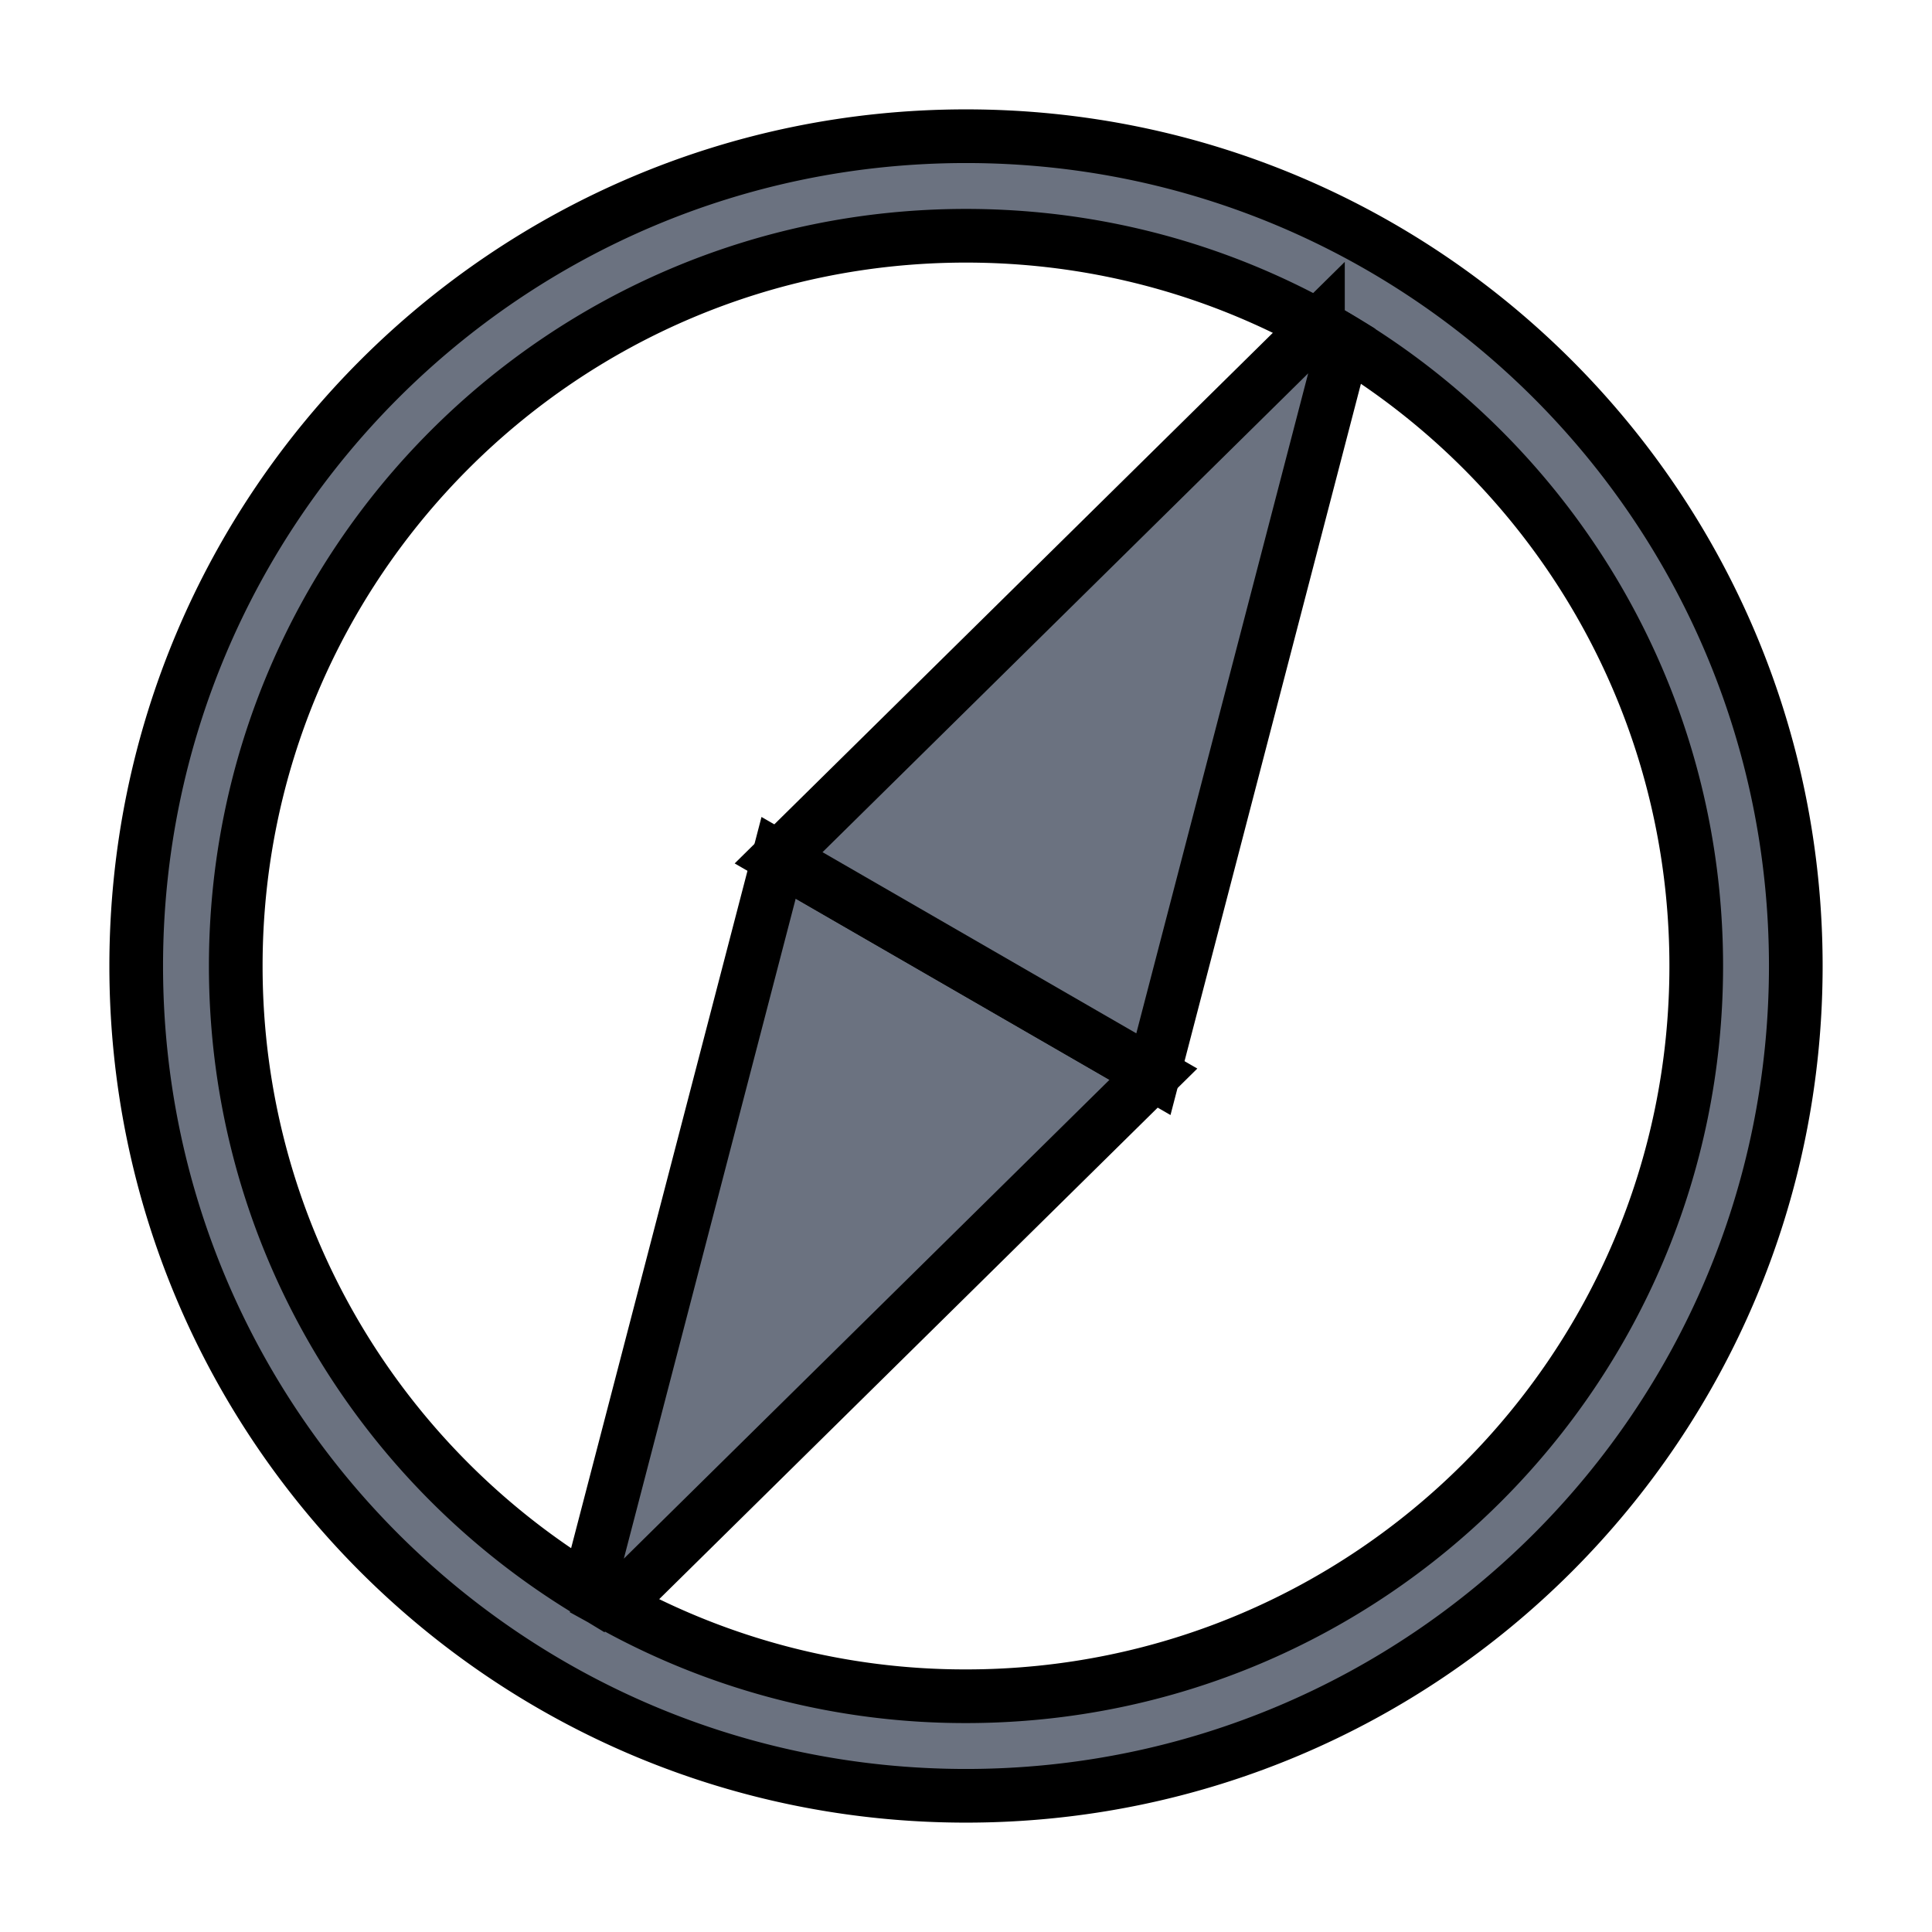 <svg width="36" height="36" xmlns="http://www.w3.org/2000/svg"><path fill="none" d="M-1-1h38v38H-1z"/><g><g stroke="null" fill="#6b7280"><path d="M18 33.462c8.54 0 15.462-6.922 15.462-15.462S26.54 2.538 18 2.538 2.538 9.46 2.538 18 9.46 33.462 18 33.462zm0-1.855c7.515 0 13.607-6.092 13.607-13.607S25.515 4.393 18 4.393 4.393 10.485 4.393 18c0 4.935 2.627 9.256 6.559 11.641l3.556-13.657 6.984 4.032-10.05 9.909A13.545 13.545 0 0 0 18 31.607z" fill-rule="evenodd"/><path d="m24.558 6.075-10.05 9.909 6.984 4.032L25.048 6.36a13.603 13.603 0 0 0-.49-.284z"/></g></g></svg>